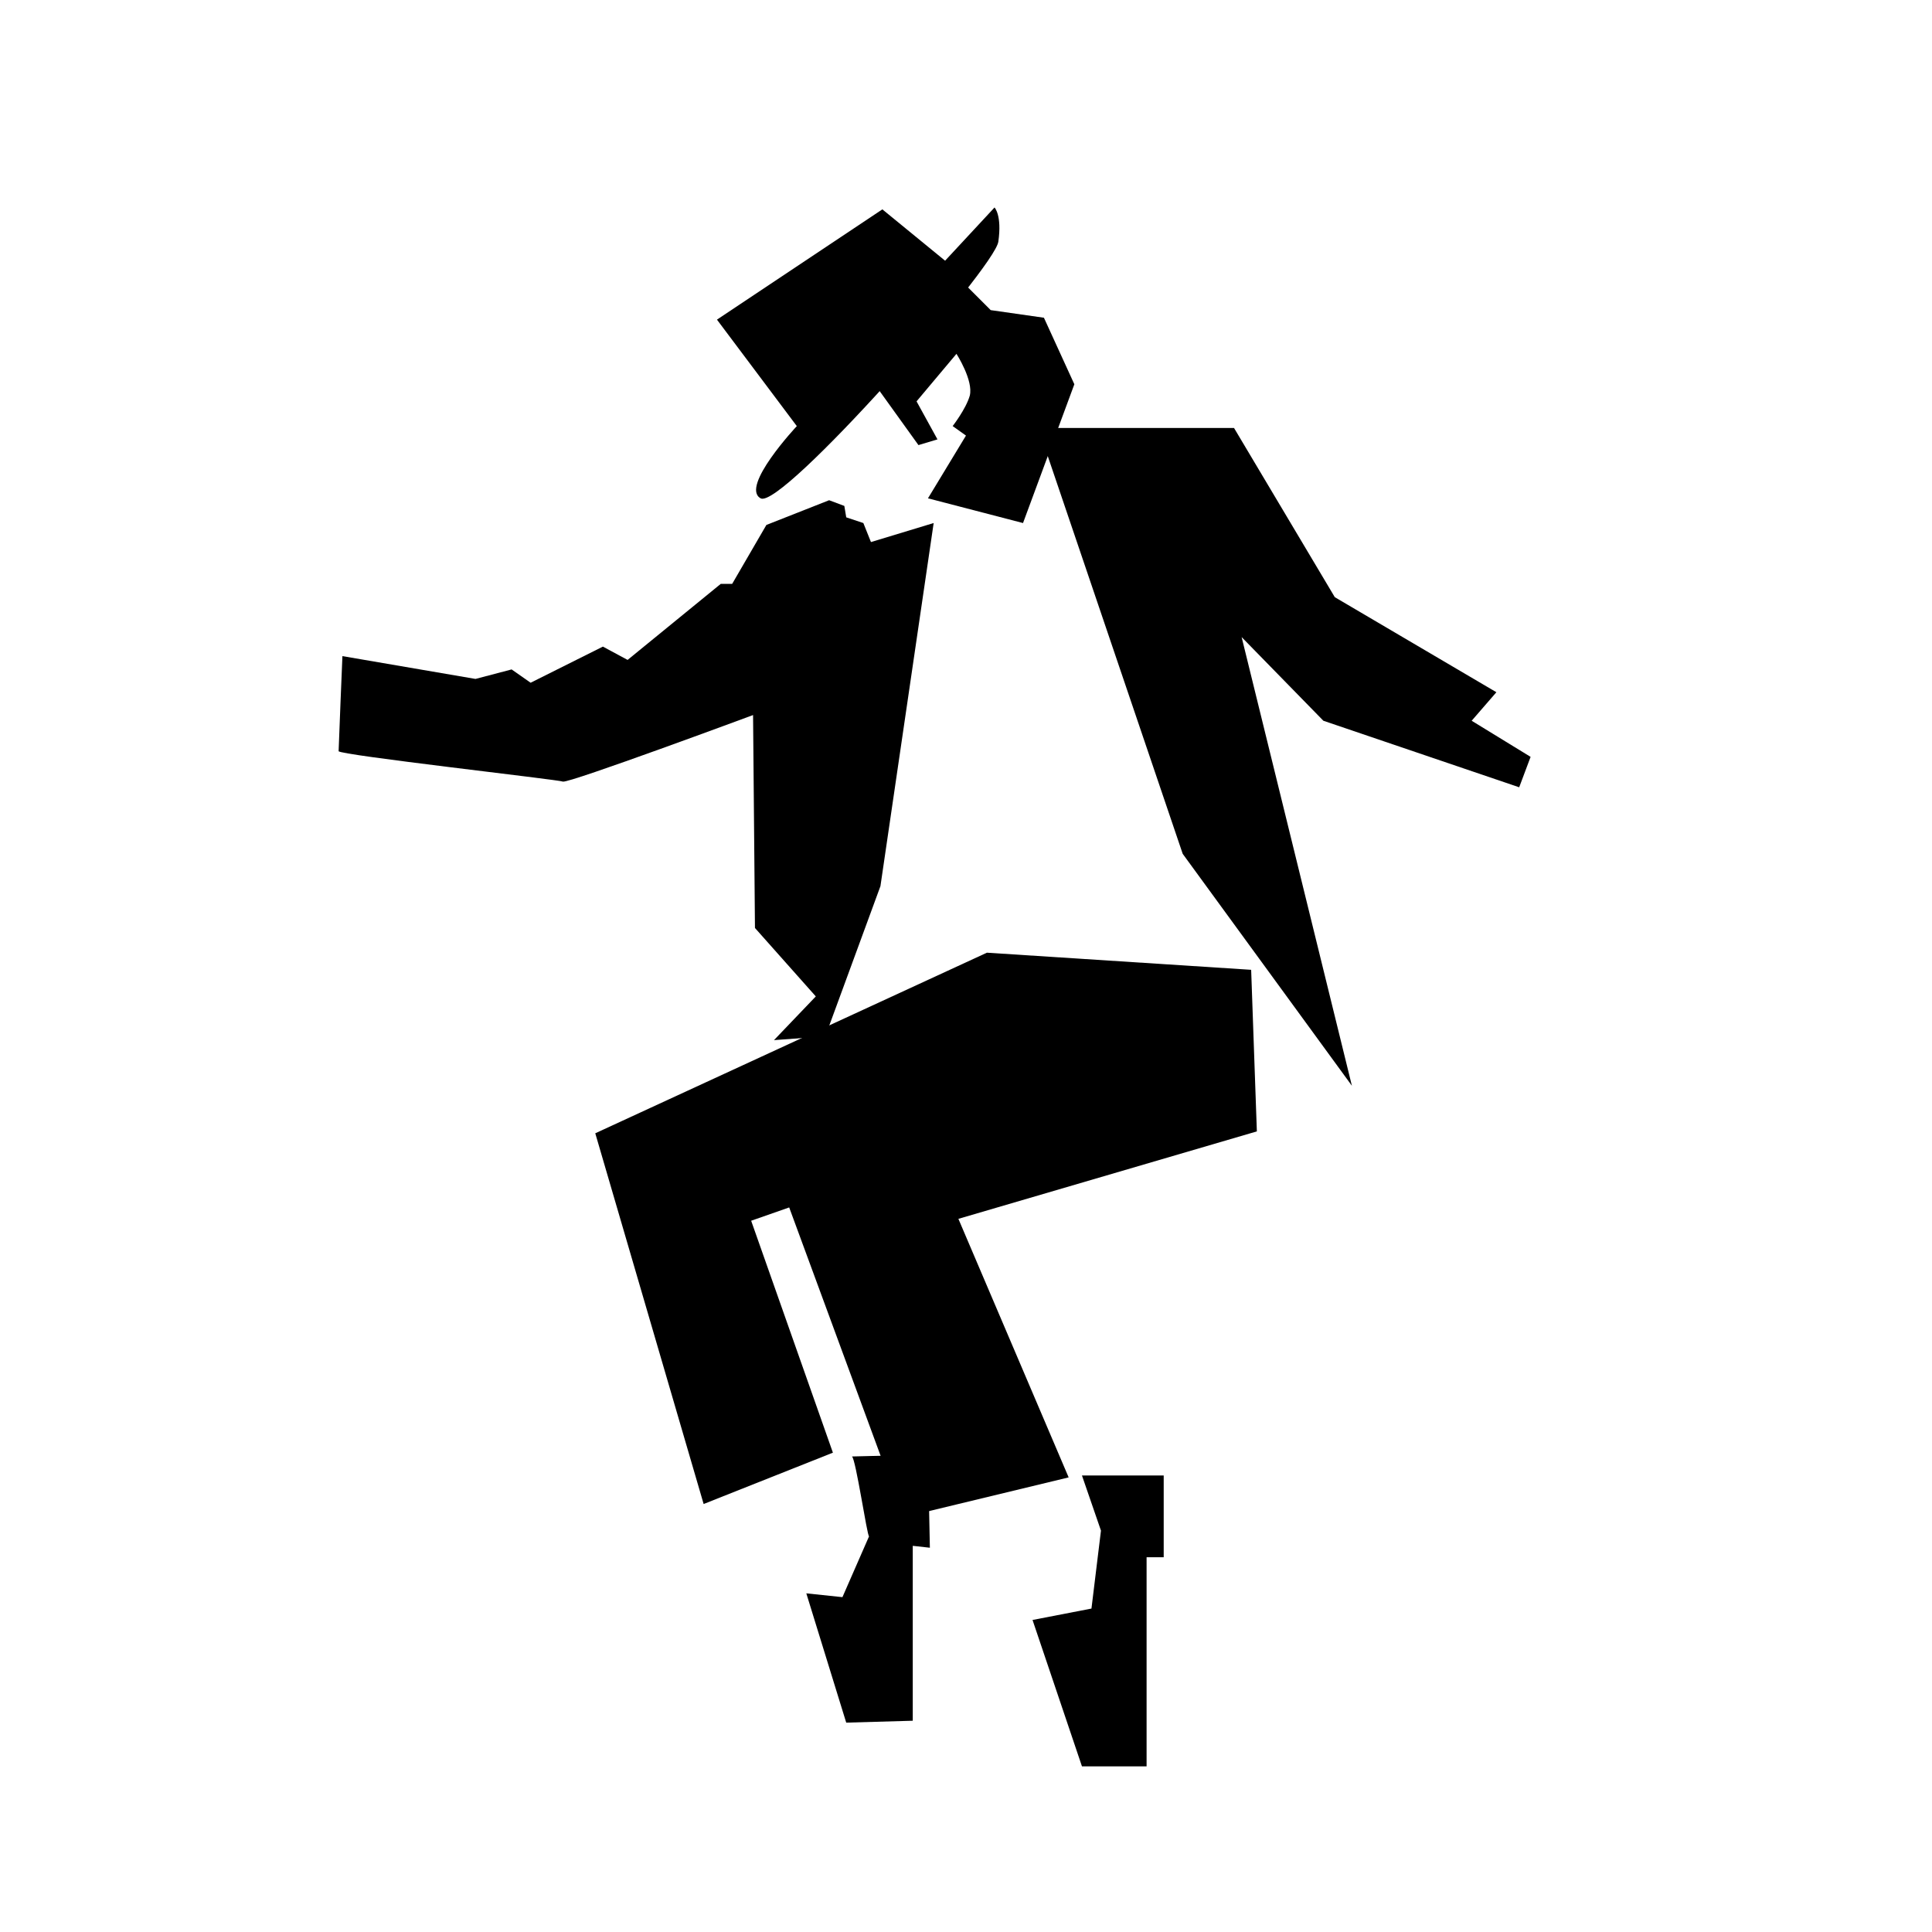 <?xml version="1.0" encoding="UTF-8"?>
<!-- Uploaded to: ICON Repo, www.iconrepo.com, Generator: ICON Repo Mixer Tools -->
<svg fill="#000000" width="800px" height="800px" version="1.1" viewBox="144 144 512 512" xmlns="http://www.w3.org/2000/svg">
 <g>
  <path d="m419.14 257.42h51.891l26.703 44.836 42.824 25.191-6.551 7.559 15.617 9.57-3.023 8.062-51.891-17.633-21.664-22.168 29.223 118.9-44.84-61.465z"/>
  <path d="m394.46 213.09 13.098-14.105s2.016 2.016 1.008 9.07c-1.008 7.051-57.434 71.035-62.977 68.012-5.543-3.023 9.574-19.145 9.574-19.145l-21.16-28.215 43.832-29.223z"/>
  <path d="m391.43 282.61-14.105 96.227-14.609 39.801-13.602 1.008 11.082-11.586-16.125-18.137-0.504-56.426s-48.871 18.137-50.383 17.633c-1.008-0.504-59.449-7.055-59.449-8.062 0-1.008 1.008-25.191 1.008-25.191l35.266 6.047 9.574-2.519 5.039 3.527 19.145-9.574 6.551 3.527 24.688-20.152h3.023l9.07-15.617 16.625-6.551 4.031 1.512 0.504 3.023 4.535 1.512 2.016 5.039z"/>
  <path d="m369.77 529.98 20.152-0.504 0.504 24.688-4.535-0.504v46.352l-17.633 0.504-10.578-34.262 9.574 1.008 7.055-16.121c-0.508 0-3.531-20.656-4.539-21.16z"/>
  <path d="m430.73 535.02h21.664v21.664h-4.535v55.418h-17.129l-13.098-38.793 15.617-3.023 2.519-20.656z"/>
  <path d="m389.92 276.06 25.191 6.551 13.602-36.777-8.062-17.633-14.105-2.016-7.555-7.559-23.176 27.207 11.586 16.121 5.039-1.512-5.543-10.078 10.578-12.594s4.535 7.055 3.527 11.082c-1.008 3.527-4.535 8.062-4.535 8.062l3.527 2.519z"/>
  <path d="m475.57 401.01 1.512 42.82-79.098 23.176 29.219 68.52-43.832 10.578-30.227-82.121-10.078 3.527 21.664 61.465-34.258 13.605-28.719-98.246 103.79-47.859z"/>
 </g>
</svg>